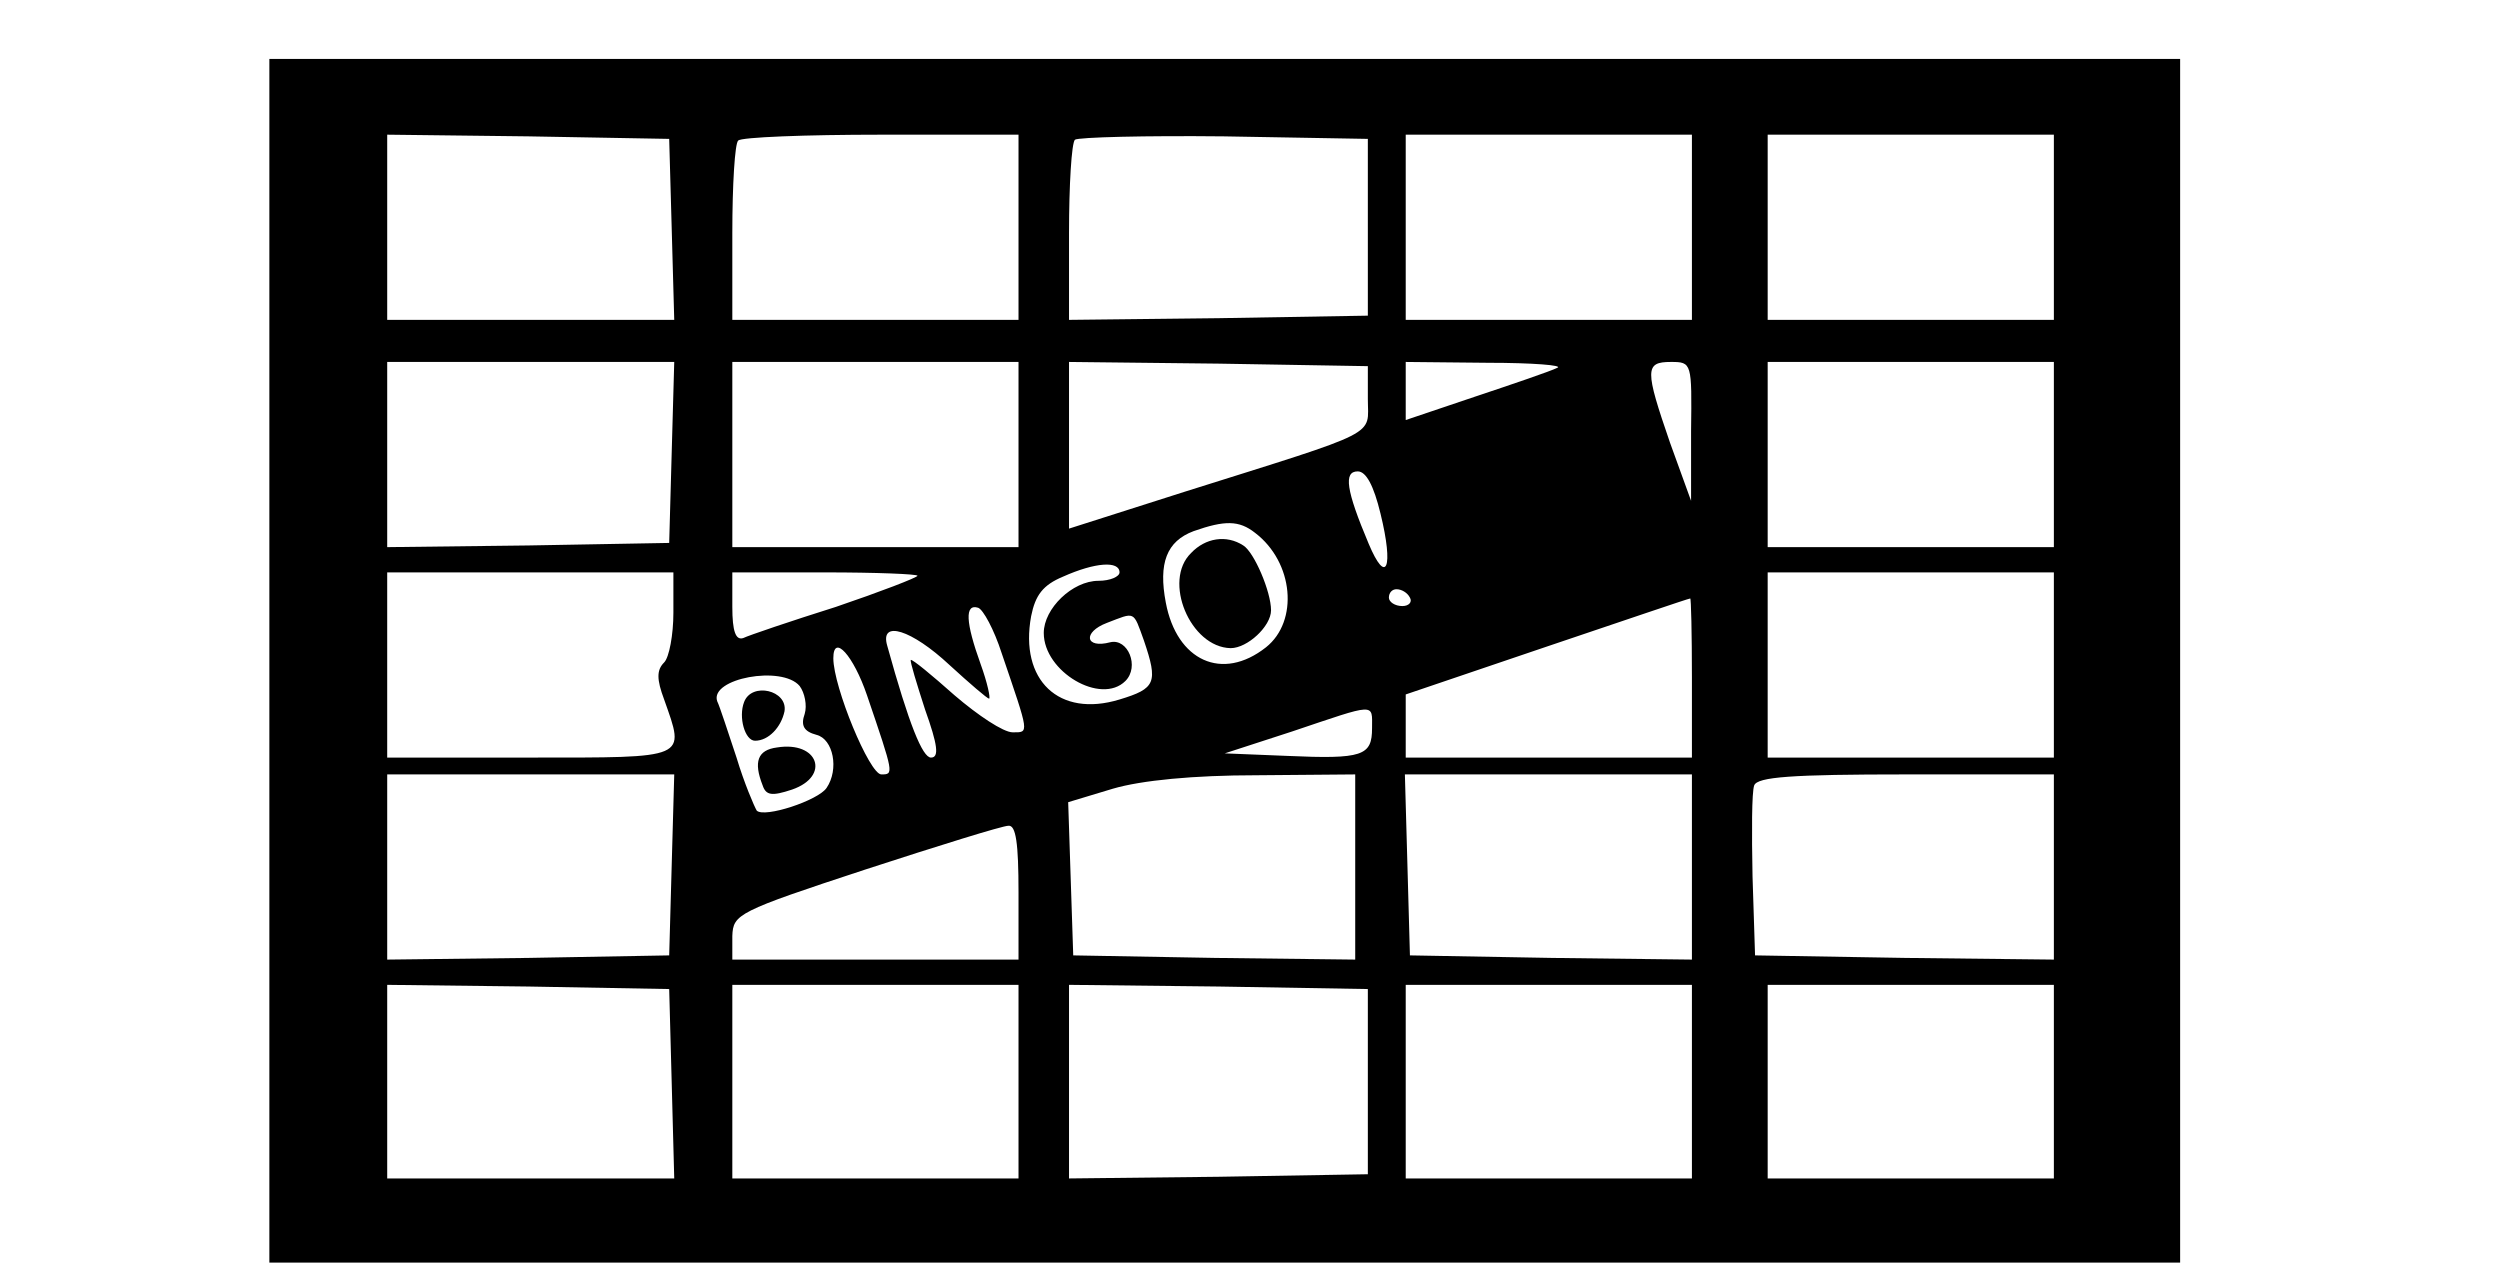 <?xml version="1.0" standalone="no"?>
<!DOCTYPE svg PUBLIC "-//W3C//DTD SVG 20010904//EN"
 "http://www.w3.org/TR/2001/REC-SVG-20010904/DTD/svg10.dtd">
<svg version="1.0" xmlns="http://www.w3.org/2000/svg"
 width="297pt" height="153pt" viewBox="0 0 297 153"
 preserveAspectRatio="xMidYMid meet">
<g transform="translate(0,153) scale(0.1,-0.1)"
fill="#000000" stroke="none">
<path d="M320 745 l0 -715 1135 0 1135 0 0 715 0 715 -1135 0 -1135 0 0 -715z
m478 513 l3 -108 -171 0 -170 0 0 110 0 110 168 -2 167 -3 3 -107z m412 2 l0
-110 -170 0 -170 0 0 103 c0 57 3 107 7 110 3 4 80 7 170 7 l163 0 0 -110z
m415 0 l0 -105 -177 -3 -178 -2 0 103 c0 57 3 107 7 111 4 3 84 5 177 4 l171
-3 0 -105z m385 0 l0 -110 -170 0 -170 0 0 110 0 110 170 0 170 0 0 -110z
m430 0 l0 -110 -170 0 -170 0 0 110 0 110 170 0 170 0 0 -110z m-1642 -267
l-3 -108 -167 -3 -168 -2 0 110 0 110 170 0 171 0 -3 -107z m412 -3 l0 -110
-170 0 -170 0 0 110 0 110 170 0 170 0 0 -110z m415 66 c0 -45 18 -36 -217
-110 l-138 -44 0 99 0 99 178 -2 177 -3 0 -39z m225 37 c-8 -4 -52 -19 -97
-34 l-83 -28 0 35 0 34 98 -1 c53 0 90 -3 82 -6z m159 -75 l0 -83 -25 69 c-30
87 -30 96 1 96 25 0 25 -1 24 -82z m431 -28 l0 -110 -170 0 -170 0 0 110 0
110 170 0 170 0 0 -110z m-800 -70 c16 -65 7 -86 -14 -36 -27 64 -30 86 -13
86 10 0 19 -17 27 -50z m-149 -23 c46 -35 52 -105 13 -136 -52 -41 -106 -16
-119 53 -9 47 1 73 33 85 37 13 54 13 73 -2z m-161 -47 c0 -5 -11 -10 -25 -10
-31 0 -65 -33 -65 -62 0 -46 68 -86 97 -57 17 17 3 51 -18 46 -30 -8 -33 12
-4 23 34 13 31 15 44 -21 17 -50 14 -57 -29 -70 -72 -22 -119 23 -105 99 5 25
14 37 38 47 38 17 67 19 67 5z m-530 -48 c0 -26 -5 -53 -11 -59 -9 -9 -9 -20
0 -44 25 -71 30 -69 -159 -69 l-170 0 0 110 0 110 170 0 170 0 0 -48z m290 44
c0 -2 -44 -19 -97 -37 -54 -17 -104 -34 -110 -37 -9 -3 -13 8 -13 37 l0 41
110 0 c61 0 110 -2 110 -4z m1350 -106 l0 -110 -170 0 -170 0 0 110 0 110 170
0 170 0 0 -110z m-765 80 c3 -5 -1 -10 -9 -10 -9 0 -16 5 -16 10 0 6 4 10 9
10 6 0 13 -4 16 -10z m335 -95 l0 -95 -170 0 -170 0 0 38 0 37 168 57 c92 31
168 57 170 57 1 1 2 -42 2 -94z m-820 29 c33 -97 33 -94 13 -94 -11 0 -41 20
-69 44 -27 24 -50 43 -52 42 -1 -2 7 -28 17 -59 15 -42 17 -57 7 -57 -10 0
-26 39 -52 133 -9 31 29 19 74 -23 24 -22 45 -40 47 -40 2 0 -2 19 -10 41 -18
50 -19 72 -3 67 6 -2 19 -26 28 -54z m-160 -50 c32 -94 32 -94 17 -94 -14 0
-57 104 -57 138 0 30 24 3 40 -44z m-80 11 c6 -8 9 -23 6 -33 -5 -14 -1 -21
14 -25 20 -5 27 -41 12 -63 -10 -15 -74 -36 -83 -27 -3 5 -15 33 -24 63 -10
30 -20 61 -23 67 -9 27 77 43 98 18z m680 -50 c0 -33 -11 -37 -101 -33 l-74 3
80 26 c101 34 95 34 95 4z m-832 -162 l-3 -108 -167 -3 -168 -2 0 110 0 110
170 0 171 0 -3 -107z m812 -3 l0 -110 -167 2 -168 3 -3 91 -3 91 53 16 c34 10
96 16 171 16 l117 1 0 -110z m400 0 l0 -110 -167 2 -168 3 -3 108 -3 107 171
0 170 0 0 -110z m430 0 l0 -110 -177 2 -178 3 -3 94 c-1 52 -1 100 2 108 4 10
44 13 181 13 l175 0 0 -110z m-1230 -30 l0 -80 -170 0 -170 0 0 28 c1 26 6 29
158 79 86 28 163 52 170 52 9 1 12 -21 12 -79z m-412 -227 l3 -113 -171 0
-170 0 0 115 0 115 168 -2 167 -3 3 -112z m412 2 l0 -115 -170 0 -170 0 0 115
0 115 170 0 170 0 0 -115z m415 0 l0 -110 -177 -3 -178 -2 0 115 0 115 178 -2
177 -3 0 -110z m385 0 l0 -115 -170 0 -170 0 0 115 0 115 170 0 170 0 0 -115z
m430 0 l0 -115 -170 0 -170 0 0 115 0 115 170 0 170 0 0 -115z"/>
<path d="M1415 873 c-34 -33 -1 -112 47 -113 20 0 48 26 48 45 0 22 -20 69
-33 77 -20 13 -45 9 -62 -9z"/>
<path d="M884 696 c-7 -18 1 -46 13 -46 16 0 31 16 35 35 4 25 -39 35 -48 11z"/>
<path d="M923 642 c-23 -3 -28 -17 -17 -45 4 -12 11 -13 35 -5 46 16 31 58
-18 50z"/>
</g>
</svg>
